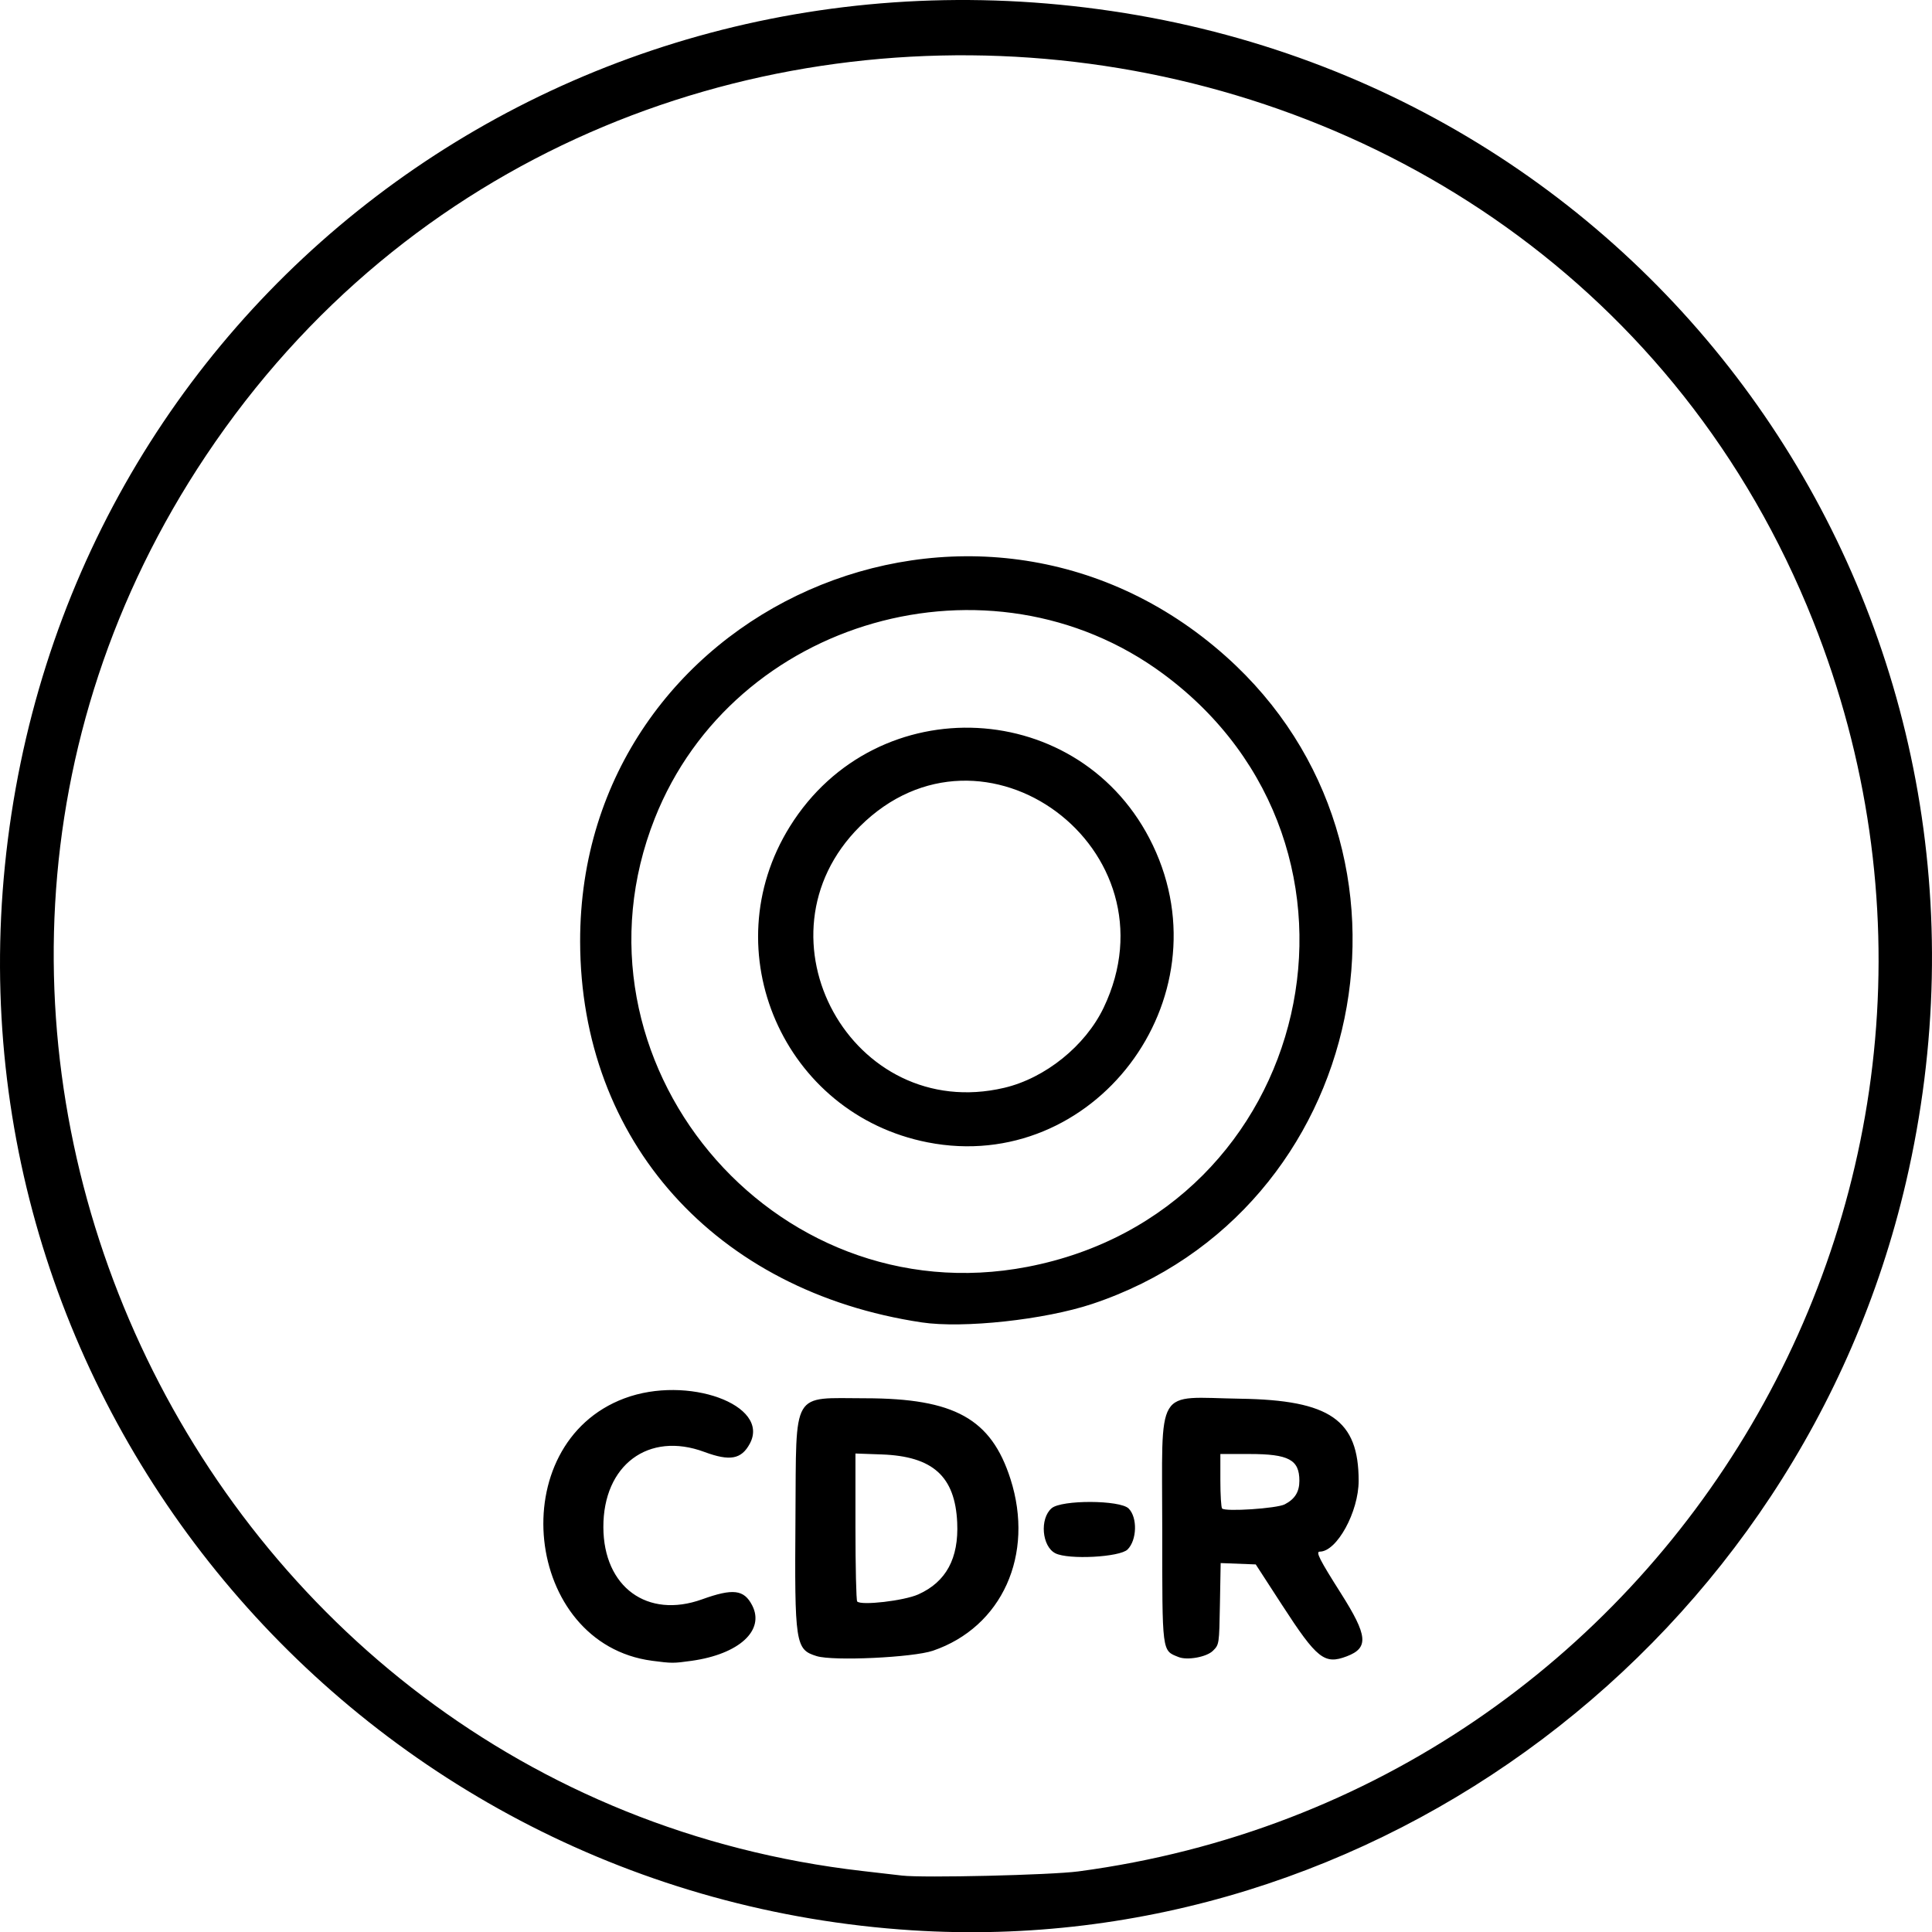 <?xml version="1.0" encoding="UTF-8" standalone="no"?>
<!-- Created with Inkscape (http://www.inkscape.org/) -->

<svg
   width="219.937mm"
   height="219.961mm"
   viewBox="0 0 219.937 219.961"
   version="1.1"
   id="svg1"
   xml:space="preserve"
   xmlns="http://www.w3.org/2000/svg"
   xmlns:svg="http://www.w3.org/2000/svg"><defs
     id="defs1" /><g
     id="layer1"
     transform="translate(41.293,292.523)"><path
       style="fill:#000000"
       d="m 62.563,-72.777 c -62.656,-4.005 -109.535,-59.007 -103.299,-121.197 6.372,-63.547 63.89,-107.323 127.519,-97.055 63.055,10.176 103.418,70.593 88.901,133.073 -12.108,52.114 -60.488,88.544 -113.122,85.179 z m 18.906,-6.707 c 67.626,-9.002 108.805,-79.101 83.633,-142.369 -30.423,-76.467 -137.126,-87.422 -182.961,-18.785 -42.807,64.102 -1.886,152.305 74.744,161.108 1.965,0.226 3.989,0.46 4.498,0.52 2.411,0.286 16.957,-0.058 20.085,-0.474 z M 32.941,-103.463 c -14.65,-1.927 -17.046,-24.674 -3.148,-29.874 7.171,-2.683 16.649,0.746 14.27,5.162 -0.959,1.78 -2.267,2.018 -5.17,0.94 -6.361,-2.364 -11.524,1.484 -11.5,8.57 0.023,6.812 5.003,10.451 11.236,8.209 3.524,-1.267 4.772,-1.118 5.702,0.681 1.474,2.85 -1.48,5.558 -6.893,6.318 -2.066,0.29 -2.253,0.29 -4.498,-0.005 z m 18.741,-0.527 c -2.437,-0.754 -2.527,-1.34 -2.42,-15.866 0.107,-14.56 -0.519,-13.497 7.946,-13.489 10.157,0.009 14.334,2.331 16.531,9.191 2.761,8.62 -0.961,16.861 -8.829,19.547 -2.271,0.775 -11.348,1.199 -13.228,0.617 z m 11.566,-7.029 c 3.162,-1.419 4.613,-4.099 4.426,-8.175 -0.241,-5.267 -2.774,-7.549 -8.606,-7.757 l -2.977,-0.106 v 8.319 c 0,4.575 0.089,8.412 0.198,8.527 0.462,0.484 5.342,-0.083 6.958,-0.808 z m 29.62,7.131 c -1.903,-0.761 -1.852,-0.363 -1.852,-14.526 0,-16.591 -0.933,-15.032 8.904,-14.88 10.196,0.158 13.454,2.418 13.454,9.338 0,3.542 -2.483,8.07 -4.425,8.07 -0.489,0 -0.035,0.897 2.403,4.741 3.065,4.833 3.195,6.217 0.671,7.176 -2.543,0.967 -3.386,0.299 -7.361,-5.831 l -3.002,-4.63 -1.997,-0.077 -1.997,-0.077 -0.083,4.636 c -0.083,4.629 -0.084,4.637 -0.794,5.345 -0.716,0.715 -2.916,1.118 -3.92,0.716 z m 12.09,-17.381 c 1.159,-0.599 1.669,-1.421 1.669,-2.688 0,-2.393 -1.212,-3.043 -5.675,-3.043 h -3.32 v 2.999 c 0,1.649 0.089,3.091 0.198,3.205 0.371,0.385 6.219,-0.003 7.129,-0.473 z m -26.107,5.571 c -1.54,-0.779 -1.805,-3.945 -0.428,-5.129 1.128,-0.971 7.791,-0.946 8.769,0.033 1.017,1.017 0.949,3.59 -0.124,4.663 -0.878,0.878 -6.728,1.187 -8.217,0.434 z m -15.219,-26.285 c -23.48,-3.521 -38.847,-20.657 -38.883,-43.358 -0.059,-37.996 45.016,-57.899 73.513,-32.459 24.778,22.119 16.291,63.218 -15.223,73.717 -5.412,1.803 -14.691,2.807 -19.408,2.1 z m 12.039,-6.325 c 32.682,-6.292 42.17,-47.765 15.445,-67.508 -19.714,-14.564 -48.875,-6.269 -57.871,16.46 -10.899,27.538 13.3,56.655 42.426,51.048 z m -11.359,-14.17 c -16.401,-3.217 -24.504,-21.781 -15.691,-35.949 9.904,-15.922 33.271,-14.721 41.325,2.125 8.39,17.549 -6.752,37.528 -25.633,33.824 z m 8.713,-6.209 c 4.673,-1.098 9.243,-4.781 11.32,-9.123 8.613,-18.004 -13.721,-34.604 -27.756,-20.629 -12.622,12.568 -0.882,33.822 16.436,29.752 z"
       id="path2" /></g></svg>

